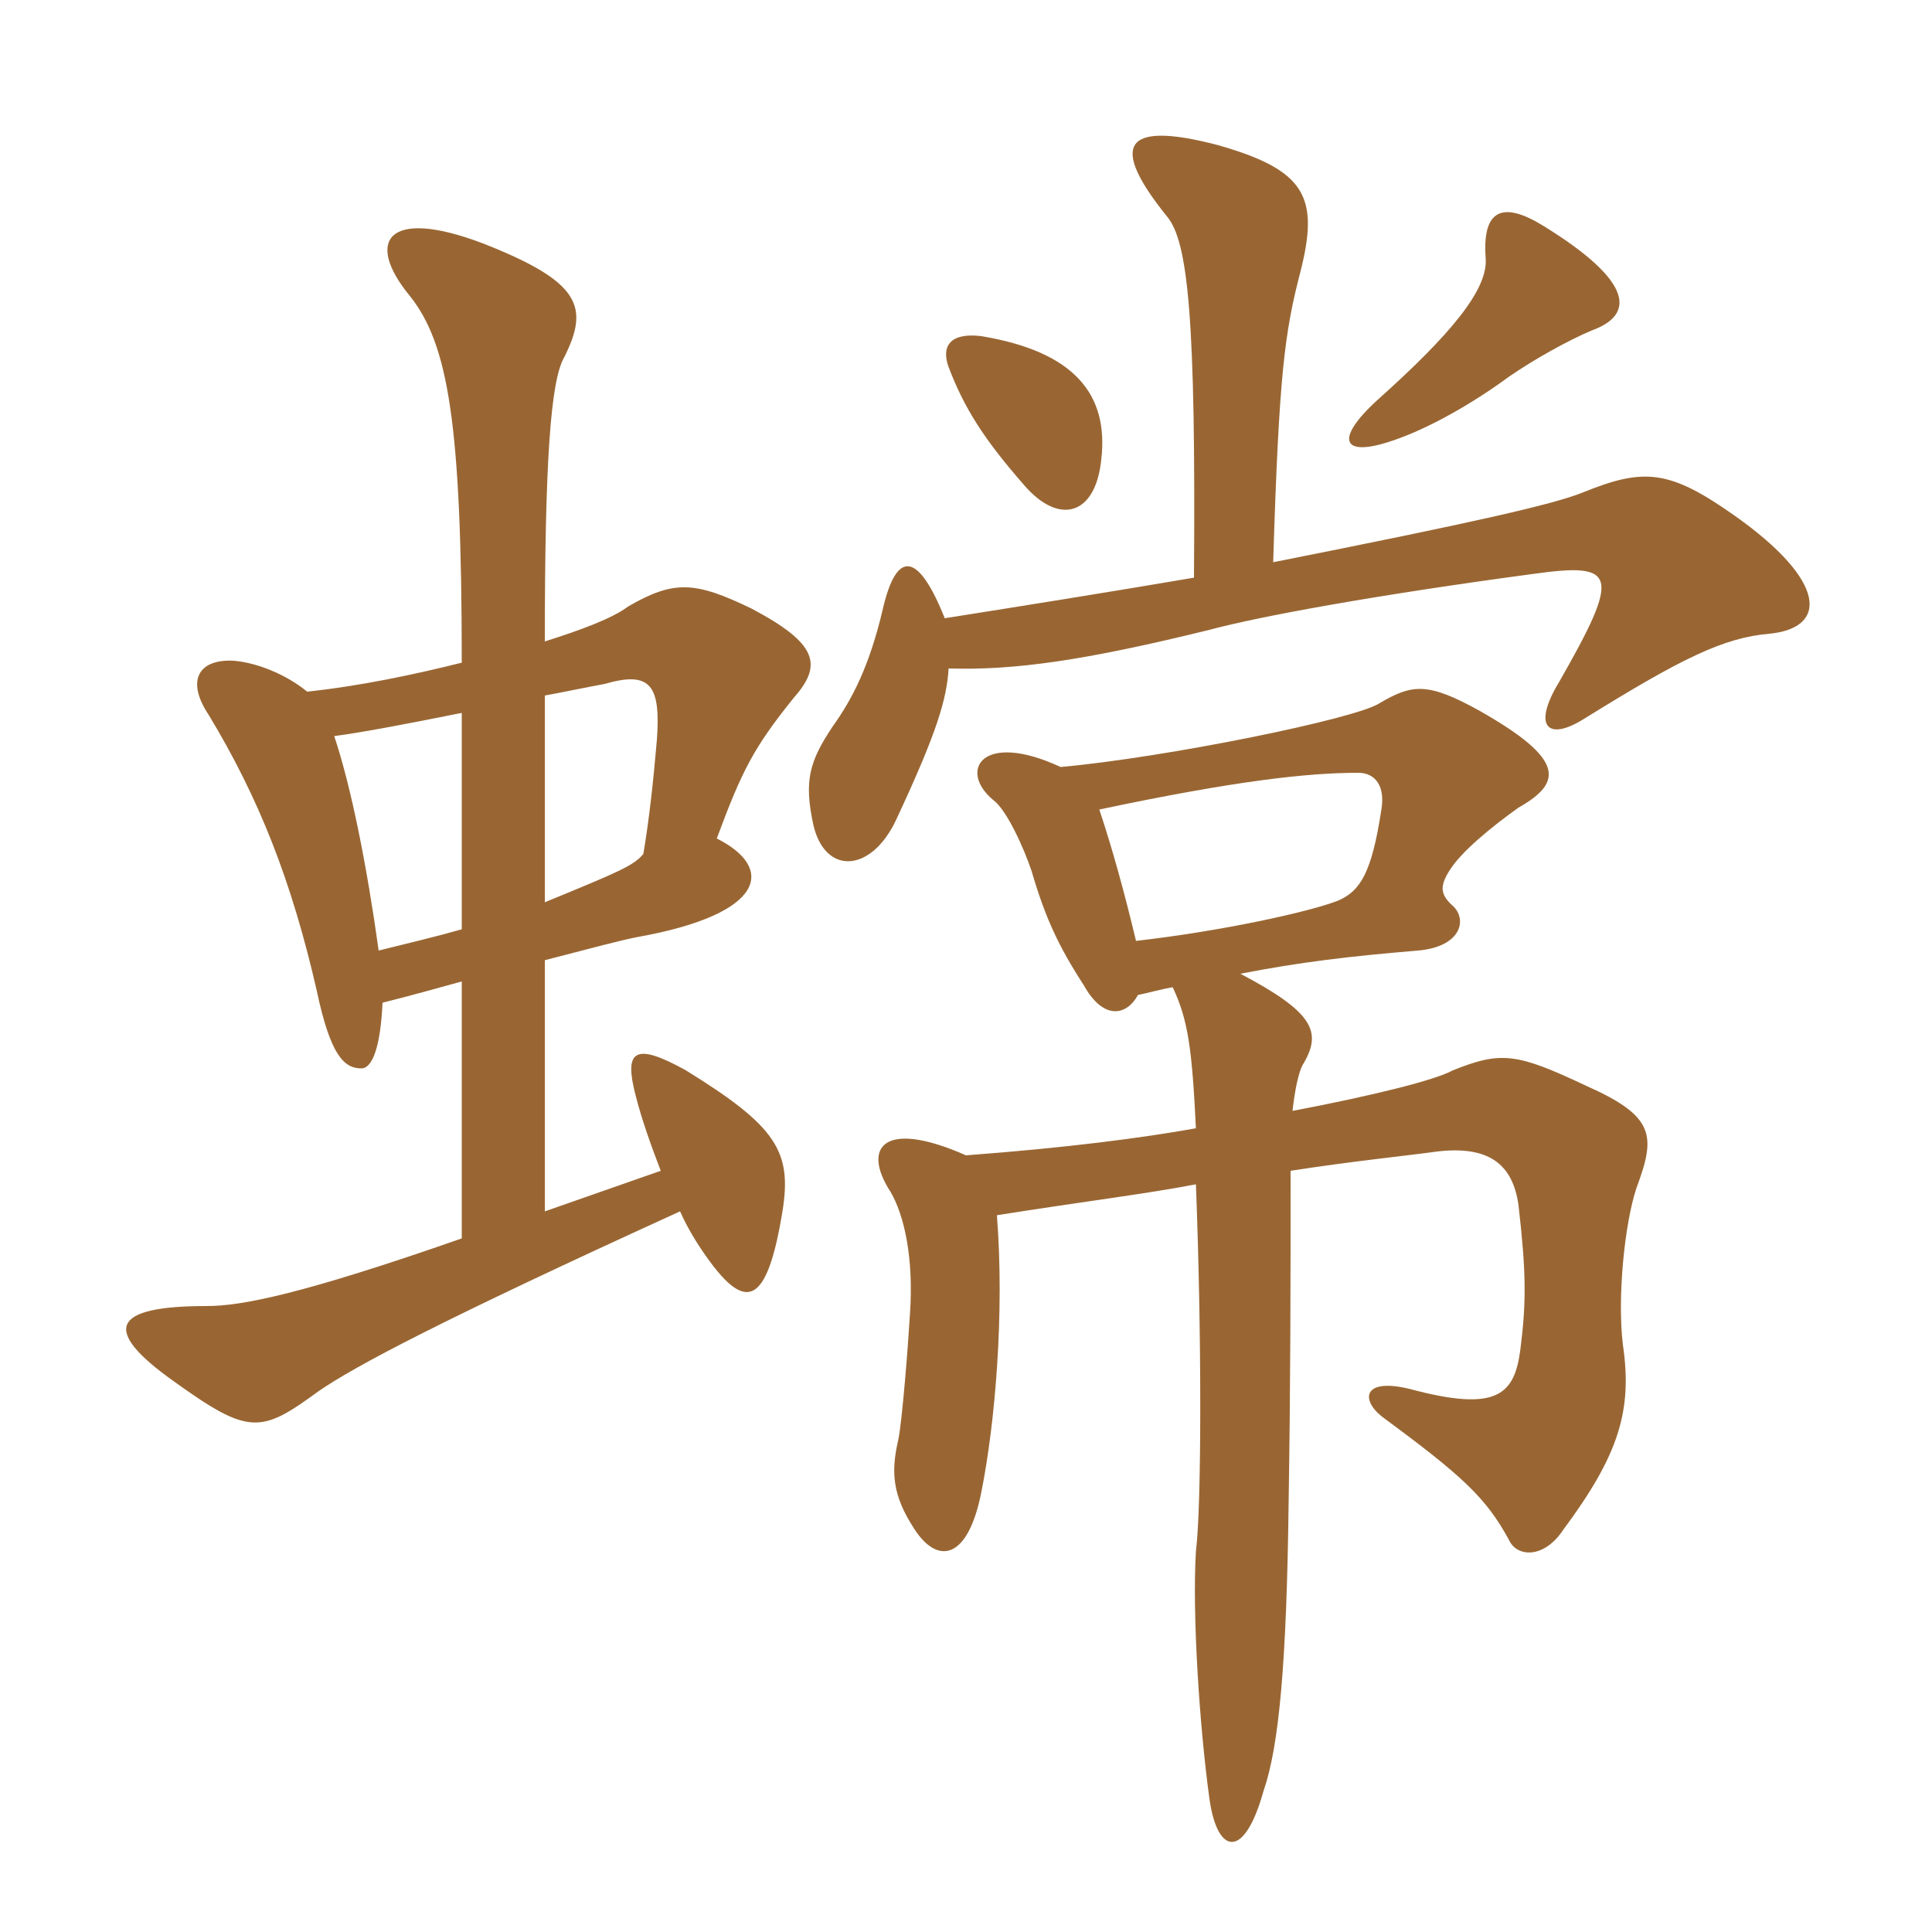 <svg xmlns="http://www.w3.org/2000/svg" xmlns:xlink="http://www.w3.org/1999/xlink" width="150" height="150"><path fill="#996633" padding="10" d="M88.20 73.05C87.30 69.30 86.40 66 85.35 62.85C96 60.60 101.55 60 105.45 60C106.80 60 107.55 61.05 107.25 62.85C106.50 67.80 105.60 69.15 103.95 69.90C101.70 70.80 94.80 72.30 88.20 73.05ZM82.35 59.55C76.20 56.70 74.40 59.85 77.10 62.10C78.15 62.85 79.50 65.85 80.10 67.65C81.15 71.25 82.20 73.50 84.15 76.50C85.65 79.20 87.45 78.90 88.35 77.25C89.10 77.10 90.15 76.80 91.05 76.65C92.25 79.20 92.55 81.45 92.85 87.60C88.65 88.35 82.95 89.10 75 89.70C68.55 86.85 66.90 89.10 69.15 92.55C70.20 94.35 70.95 97.65 70.65 102C70.50 104.55 70.05 110.25 69.75 111.75C69.15 114.30 69.30 116.10 70.95 118.65C72.75 121.50 75.15 121.20 76.20 115.80C77.25 110.55 78 102 77.40 94.35C84 93.30 88.95 92.70 92.85 91.95C93.30 103.50 93.30 116.85 92.85 120.45C92.55 125.40 93.15 134.25 93.90 139.65C94.50 144 96.60 144.45 98.10 139.05C99.30 135.60 99.90 129.15 100.05 116.55C100.20 107.25 100.20 99.45 100.20 90.90C105 90.15 109.50 89.70 111.60 89.40C115.50 88.95 117.45 90.30 117.90 93.60C118.50 98.85 118.50 101.10 118.05 104.70C117.60 108.30 116.25 109.65 109.50 107.85C105.90 106.95 105.60 108.60 107.25 109.95C113.55 114.60 115.35 116.25 117.15 119.55C117.75 120.90 119.85 121.05 121.35 118.80C125.70 112.95 126.75 109.50 126 104.40C125.55 100.65 126.15 94.95 127.05 92.25C128.55 88.20 128.55 86.70 123.15 84.30C117.75 81.75 116.55 81.60 112.80 83.10C111.45 83.85 106.65 85.05 100.35 86.25C100.50 84.90 100.80 83.10 101.25 82.50C102.60 80.10 102 78.60 96.30 75.60C100.95 74.70 104.70 74.25 110.10 73.80C113.55 73.50 114 71.25 112.65 70.20C111.90 69.45 111.75 68.85 112.50 67.65C113.40 66.15 115.80 64.20 117.90 62.70C121.35 60.75 121.50 58.95 114.90 55.20C110.85 52.95 109.65 53.10 107.10 54.60C105.30 55.80 90.60 58.80 82.35 59.55ZM85.50 35.70C86.10 30.60 83.40 27.30 76.20 26.10C73.80 25.80 73.05 26.85 73.65 28.50C74.85 31.65 76.35 34.05 79.50 37.65C82.20 40.80 85.05 40.05 85.50 35.70ZM92.70 44.85C86.55 45.90 79.05 47.10 73.35 48C71.25 42.75 69.60 42.75 68.55 47.25C67.50 51.75 66.15 54.30 64.65 56.40C62.85 59.10 62.40 60.60 63.15 64.05C64.05 67.95 67.65 67.80 69.60 63.60C72.75 56.85 73.50 54.30 73.65 51.90C78.75 52.05 84.15 51.30 93.90 48.90C97.80 47.85 106.80 46.20 119.10 44.55C125.55 43.65 125.85 44.55 121.05 52.95C118.95 56.40 120.15 57.60 123 55.80C130.50 51.15 133.80 49.50 137.40 49.20C141.90 48.75 141.90 45.15 134.70 40.05C129.60 36.45 127.65 36.30 122.85 38.25C120.60 39.15 114.75 40.50 98.85 43.65C99.30 28.95 99.75 25.80 100.95 21.15C102.45 15.30 101.40 13.20 94.50 11.25C87 9.30 86.25 11.40 90.60 16.80C92.25 18.75 92.85 24.75 92.70 44.85ZM123.60 25.65C126.90 24.45 126.90 21.90 119.85 17.55C116.70 15.60 115.05 16.20 115.35 20.10C115.50 22.50 112.65 25.95 106.95 31.05C103.50 34.20 104.25 35.55 108.15 34.20C110.85 33.30 114.30 31.35 117.15 29.25C119.10 27.90 121.80 26.40 123.60 25.65ZM35.85 72.15C33.75 72.75 31.80 73.20 29.40 73.80C28.50 67.35 27.30 61.20 25.95 57.15C28.20 56.85 31.35 56.25 35.85 55.35ZM42.30 54C43.95 53.70 45.30 53.40 46.95 53.10C50.55 52.05 51.30 53.25 51 57.45C50.70 60.90 50.40 63.60 49.95 66.30C49.20 67.20 48.15 67.65 42.30 70.05ZM42.30 49.80C42.30 35.85 42.75 29.55 43.80 27.75C45.75 23.85 45.15 21.90 37.50 18.90C30 16.05 28.35 18.75 31.80 22.95C34.80 26.70 35.85 32.85 35.85 51.45C32.25 52.35 28.05 53.25 23.85 53.70C22.20 52.35 19.95 51.45 18.15 51.30C15.45 51.15 14.40 52.80 16.20 55.50C20.10 61.95 22.65 68.40 24.60 76.95C25.65 81.90 26.70 82.95 28.05 82.95C28.95 82.95 29.55 81.15 29.70 77.85C32.10 77.25 34.20 76.65 35.85 76.20L35.85 96.15C23.40 100.50 18.75 101.40 16.05 101.40C8.70 101.40 7.80 103.20 13.50 107.25C19.35 111.45 20.25 111.30 24.75 108C27.60 106.05 34.05 102.60 52.80 94.05C53.40 95.40 54.15 96.60 54.90 97.65C57.90 101.85 59.55 101.40 60.75 94.05C61.50 89.40 60.30 87.45 53.25 83.10C49.20 80.85 48.45 81.60 49.35 85.05C49.80 86.85 50.55 88.95 51.30 90.90L42.30 94.05L42.30 74.55C46.35 73.50 48 73.05 49.50 72.75C59.55 70.95 60.15 67.35 55.65 65.10C57.60 59.85 58.50 58.05 61.65 54.15C63.90 51.60 63.45 49.95 58.35 47.25C54 45.15 52.35 45 48.75 47.10C47.55 48 45.15 48.90 42.30 49.80Z"/></svg>